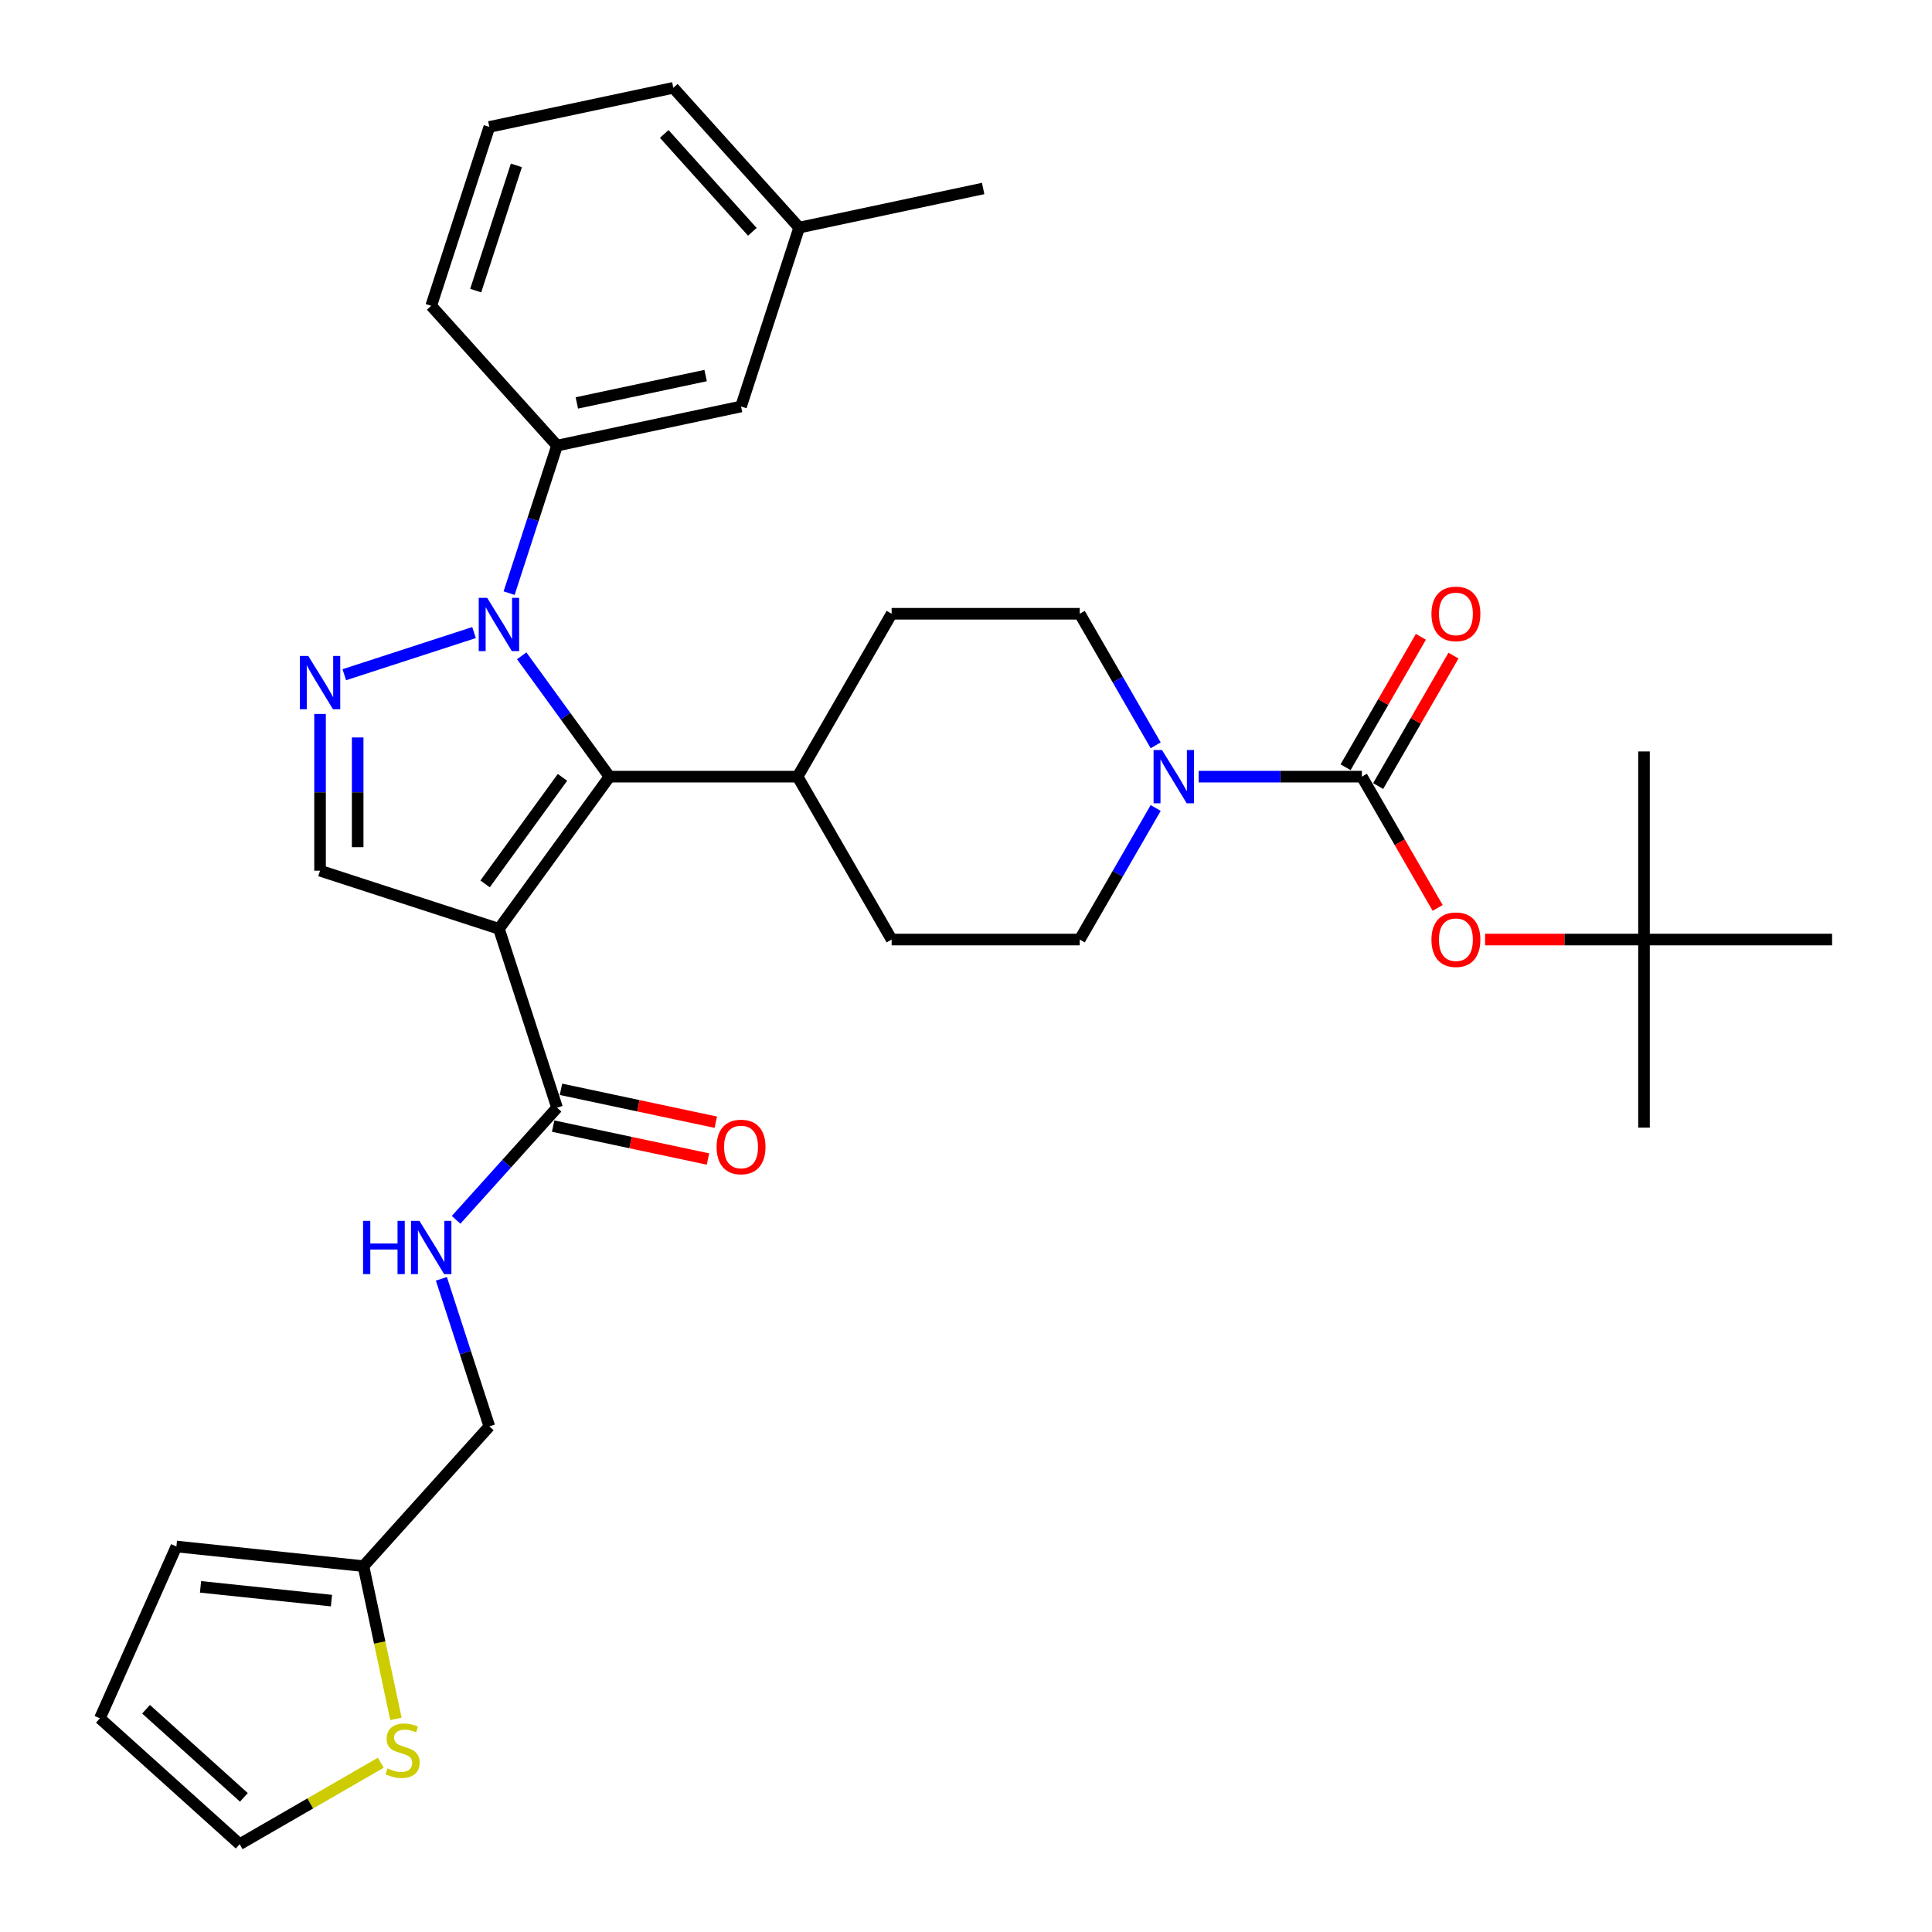 <?xml version='1.0' encoding='iso-8859-1'?>
<svg version='1.1' baseProfile='full'
              xmlns='http://www.w3.org/2000/svg'
                      xmlns:rdkit='http://www.rdkit.org/xml'
                      xmlns:xlink='http://www.w3.org/1999/xlink'
                  xml:space='preserve'
width='1000px' height='1000px' viewBox='0 0 1000 1000'>
<!-- END OF HEADER -->
<rect style='opacity:1.0;fill:#FFFFFF;stroke:none' width='1000' height='1000' x='0' y='0'> </rect>
<path class='bond-1' d='M 258.249,480.755 L 315.474,401.992' style='fill:none;fill-rule:evenodd;stroke:#000000;stroke-width:6px;stroke-linecap:butt;stroke-linejoin:miter;stroke-opacity:1' />
<path class='bond-1' d='M 251.08,457.496 L 291.138,402.362' style='fill:none;fill-rule:evenodd;stroke:#000000;stroke-width:6px;stroke-linecap:butt;stroke-linejoin:miter;stroke-opacity:1' />
<path class='bond-4' d='M 258.249,480.755 L 165.658,450.67' style='fill:none;fill-rule:evenodd;stroke:#000000;stroke-width:6px;stroke-linecap:butt;stroke-linejoin:miter;stroke-opacity:1' />
<path class='bond-6' d='M 258.249,480.755 L 288.334,573.347' style='fill:none;fill-rule:evenodd;stroke:#000000;stroke-width:6px;stroke-linecap:butt;stroke-linejoin:miter;stroke-opacity:1' />
<path class='bond-0' d='M 270.033,339.449 L 292.754,370.72' style='fill:none;fill-rule:evenodd;stroke:#0000FF;stroke-width:6px;stroke-linecap:butt;stroke-linejoin:miter;stroke-opacity:1' />
<path class='bond-0' d='M 292.754,370.72 L 315.474,401.992' style='fill:none;fill-rule:evenodd;stroke:#000000;stroke-width:6px;stroke-linecap:butt;stroke-linejoin:miter;stroke-opacity:1' />
<path class='bond-7' d='M 263.519,307.01 L 275.927,268.824' style='fill:none;fill-rule:evenodd;stroke:#0000FF;stroke-width:6px;stroke-linecap:butt;stroke-linejoin:miter;stroke-opacity:1' />
<path class='bond-7' d='M 275.927,268.824 L 288.334,230.638' style='fill:none;fill-rule:evenodd;stroke:#000000;stroke-width:6px;stroke-linecap:butt;stroke-linejoin:miter;stroke-opacity:1' />
<path class='bond-33' d='M 245.359,327.417 L 178.209,349.236' style='fill:none;fill-rule:evenodd;stroke:#0000FF;stroke-width:6px;stroke-linecap:butt;stroke-linejoin:miter;stroke-opacity:1' />
<path class='bond-11' d='M 315.474,401.992 L 412.83,401.992' style='fill:none;fill-rule:evenodd;stroke:#000000;stroke-width:6px;stroke-linecap:butt;stroke-linejoin:miter;stroke-opacity:1' />
<path class='bond-2' d='M 165.658,369.534 L 165.658,410.102' style='fill:none;fill-rule:evenodd;stroke:#0000FF;stroke-width:6px;stroke-linecap:butt;stroke-linejoin:miter;stroke-opacity:1' />
<path class='bond-2' d='M 165.658,410.102 L 165.658,450.67' style='fill:none;fill-rule:evenodd;stroke:#000000;stroke-width:6px;stroke-linecap:butt;stroke-linejoin:miter;stroke-opacity:1' />
<path class='bond-2' d='M 185.129,381.704 L 185.129,410.102' style='fill:none;fill-rule:evenodd;stroke:#0000FF;stroke-width:6px;stroke-linecap:butt;stroke-linejoin:miter;stroke-opacity:1' />
<path class='bond-2' d='M 185.129,410.102 L 185.129,438.5' style='fill:none;fill-rule:evenodd;stroke:#000000;stroke-width:6px;stroke-linecap:butt;stroke-linejoin:miter;stroke-opacity:1' />
<path class='bond-3' d='M 704.9,401.992 L 662.667,401.992' style='fill:none;fill-rule:evenodd;stroke:#000000;stroke-width:6px;stroke-linecap:butt;stroke-linejoin:miter;stroke-opacity:1' />
<path class='bond-3' d='M 662.667,401.992 L 620.433,401.992' style='fill:none;fill-rule:evenodd;stroke:#0000FF;stroke-width:6px;stroke-linecap:butt;stroke-linejoin:miter;stroke-opacity:1' />
<path class='bond-8' d='M 704.9,401.992 L 724.512,435.961' style='fill:none;fill-rule:evenodd;stroke:#000000;stroke-width:6px;stroke-linecap:butt;stroke-linejoin:miter;stroke-opacity:1' />
<path class='bond-8' d='M 724.512,435.961 L 744.124,469.93' style='fill:none;fill-rule:evenodd;stroke:#FF0000;stroke-width:6px;stroke-linecap:butt;stroke-linejoin:miter;stroke-opacity:1' />
<path class='bond-13' d='M 713.331,406.86 L 732.82,373.105' style='fill:none;fill-rule:evenodd;stroke:#000000;stroke-width:6px;stroke-linecap:butt;stroke-linejoin:miter;stroke-opacity:1' />
<path class='bond-13' d='M 732.82,373.105 L 752.308,339.351' style='fill:none;fill-rule:evenodd;stroke:#FF0000;stroke-width:6px;stroke-linecap:butt;stroke-linejoin:miter;stroke-opacity:1' />
<path class='bond-13' d='M 696.469,397.124 L 715.957,363.37' style='fill:none;fill-rule:evenodd;stroke:#000000;stroke-width:6px;stroke-linecap:butt;stroke-linejoin:miter;stroke-opacity:1' />
<path class='bond-13' d='M 715.957,363.37 L 735.445,329.615' style='fill:none;fill-rule:evenodd;stroke:#FF0000;stroke-width:6px;stroke-linecap:butt;stroke-linejoin:miter;stroke-opacity:1' />
<path class='bond-5' d='M 598.179,418.212 L 578.522,452.259' style='fill:none;fill-rule:evenodd;stroke:#0000FF;stroke-width:6px;stroke-linecap:butt;stroke-linejoin:miter;stroke-opacity:1' />
<path class='bond-5' d='M 578.522,452.259 L 558.865,486.305' style='fill:none;fill-rule:evenodd;stroke:#000000;stroke-width:6px;stroke-linecap:butt;stroke-linejoin:miter;stroke-opacity:1' />
<path class='bond-34' d='M 598.179,385.773 L 578.522,351.726' style='fill:none;fill-rule:evenodd;stroke:#0000FF;stroke-width:6px;stroke-linecap:butt;stroke-linejoin:miter;stroke-opacity:1' />
<path class='bond-34' d='M 578.522,351.726 L 558.865,317.679' style='fill:none;fill-rule:evenodd;stroke:#000000;stroke-width:6px;stroke-linecap:butt;stroke-linejoin:miter;stroke-opacity:1' />
<path class='bond-9' d='M 288.334,573.347 L 262.207,602.364' style='fill:none;fill-rule:evenodd;stroke:#000000;stroke-width:6px;stroke-linecap:butt;stroke-linejoin:miter;stroke-opacity:1' />
<path class='bond-9' d='M 262.207,602.364 L 236.08,631.381' style='fill:none;fill-rule:evenodd;stroke:#0000FF;stroke-width:6px;stroke-linecap:butt;stroke-linejoin:miter;stroke-opacity:1' />
<path class='bond-18' d='M 286.31,582.87 L 326.379,591.387' style='fill:none;fill-rule:evenodd;stroke:#000000;stroke-width:6px;stroke-linecap:butt;stroke-linejoin:miter;stroke-opacity:1' />
<path class='bond-18' d='M 326.379,591.387 L 366.449,599.904' style='fill:none;fill-rule:evenodd;stroke:#FF0000;stroke-width:6px;stroke-linecap:butt;stroke-linejoin:miter;stroke-opacity:1' />
<path class='bond-18' d='M 290.358,563.824 L 330.428,572.341' style='fill:none;fill-rule:evenodd;stroke:#000000;stroke-width:6px;stroke-linecap:butt;stroke-linejoin:miter;stroke-opacity:1' />
<path class='bond-18' d='M 330.428,572.341 L 370.497,580.858' style='fill:none;fill-rule:evenodd;stroke:#FF0000;stroke-width:6px;stroke-linecap:butt;stroke-linejoin:miter;stroke-opacity:1' />
<path class='bond-16' d='M 288.334,230.638 L 383.563,210.396' style='fill:none;fill-rule:evenodd;stroke:#000000;stroke-width:6px;stroke-linecap:butt;stroke-linejoin:miter;stroke-opacity:1' />
<path class='bond-16' d='M 298.57,208.556 L 365.23,194.386' style='fill:none;fill-rule:evenodd;stroke:#000000;stroke-width:6px;stroke-linecap:butt;stroke-linejoin:miter;stroke-opacity:1' />
<path class='bond-26' d='M 288.334,230.638 L 223.19,158.288' style='fill:none;fill-rule:evenodd;stroke:#000000;stroke-width:6px;stroke-linecap:butt;stroke-linejoin:miter;stroke-opacity:1' />
<path class='bond-20' d='M 768.668,486.305 L 809.802,486.305' style='fill:none;fill-rule:evenodd;stroke:#FF0000;stroke-width:6px;stroke-linecap:butt;stroke-linejoin:miter;stroke-opacity:1' />
<path class='bond-20' d='M 809.802,486.305 L 850.935,486.305' style='fill:none;fill-rule:evenodd;stroke:#000000;stroke-width:6px;stroke-linecap:butt;stroke-linejoin:miter;stroke-opacity:1' />
<path class='bond-24' d='M 228.46,661.916 L 240.867,700.102' style='fill:none;fill-rule:evenodd;stroke:#0000FF;stroke-width:6px;stroke-linecap:butt;stroke-linejoin:miter;stroke-opacity:1' />
<path class='bond-24' d='M 240.867,700.102 L 253.275,738.288' style='fill:none;fill-rule:evenodd;stroke:#000000;stroke-width:6px;stroke-linecap:butt;stroke-linejoin:miter;stroke-opacity:1' />
<path class='bond-10' d='M 204.933,889.687 L 196.532,850.162' style='fill:none;fill-rule:evenodd;stroke:#CCCC00;stroke-width:6px;stroke-linecap:butt;stroke-linejoin:miter;stroke-opacity:1' />
<path class='bond-10' d='M 196.532,850.162 L 188.13,810.638' style='fill:none;fill-rule:evenodd;stroke:#000000;stroke-width:6px;stroke-linecap:butt;stroke-linejoin:miter;stroke-opacity:1' />
<path class='bond-17' d='M 197.098,912.376 L 160.578,933.461' style='fill:none;fill-rule:evenodd;stroke:#CCCC00;stroke-width:6px;stroke-linecap:butt;stroke-linejoin:miter;stroke-opacity:1' />
<path class='bond-17' d='M 160.578,933.461 L 124.059,954.545' style='fill:none;fill-rule:evenodd;stroke:#000000;stroke-width:6px;stroke-linecap:butt;stroke-linejoin:miter;stroke-opacity:1' />
<path class='bond-22' d='M 412.83,401.992 L 461.509,317.679' style='fill:none;fill-rule:evenodd;stroke:#000000;stroke-width:6px;stroke-linecap:butt;stroke-linejoin:miter;stroke-opacity:1' />
<path class='bond-23' d='M 412.83,401.992 L 461.509,486.305' style='fill:none;fill-rule:evenodd;stroke:#000000;stroke-width:6px;stroke-linecap:butt;stroke-linejoin:miter;stroke-opacity:1' />
<path class='bond-12' d='M 188.13,810.638 L 253.275,738.288' style='fill:none;fill-rule:evenodd;stroke:#000000;stroke-width:6px;stroke-linecap:butt;stroke-linejoin:miter;stroke-opacity:1' />
<path class='bond-19' d='M 188.13,810.638 L 91.307,800.462' style='fill:none;fill-rule:evenodd;stroke:#000000;stroke-width:6px;stroke-linecap:butt;stroke-linejoin:miter;stroke-opacity:1' />
<path class='bond-19' d='M 171.572,828.476 L 103.795,821.353' style='fill:none;fill-rule:evenodd;stroke:#000000;stroke-width:6px;stroke-linecap:butt;stroke-linejoin:miter;stroke-opacity:1' />
<path class='bond-14' d='M 558.865,317.679 L 461.509,317.679' style='fill:none;fill-rule:evenodd;stroke:#000000;stroke-width:6px;stroke-linecap:butt;stroke-linejoin:miter;stroke-opacity:1' />
<path class='bond-15' d='M 558.865,486.305 L 461.509,486.305' style='fill:none;fill-rule:evenodd;stroke:#000000;stroke-width:6px;stroke-linecap:butt;stroke-linejoin:miter;stroke-opacity:1' />
<path class='bond-25' d='M 383.563,210.396 L 413.648,117.805' style='fill:none;fill-rule:evenodd;stroke:#000000;stroke-width:6px;stroke-linecap:butt;stroke-linejoin:miter;stroke-opacity:1' />
<path class='bond-35' d='M 124.059,954.545 L 51.709,889.401' style='fill:none;fill-rule:evenodd;stroke:#000000;stroke-width:6px;stroke-linecap:butt;stroke-linejoin:miter;stroke-opacity:1' />
<path class='bond-35' d='M 126.235,930.304 L 75.59,884.703' style='fill:none;fill-rule:evenodd;stroke:#000000;stroke-width:6px;stroke-linecap:butt;stroke-linejoin:miter;stroke-opacity:1' />
<path class='bond-21' d='M 91.307,800.462 L 51.709,889.401' style='fill:none;fill-rule:evenodd;stroke:#000000;stroke-width:6px;stroke-linecap:butt;stroke-linejoin:miter;stroke-opacity:1' />
<path class='bond-28' d='M 850.935,486.305 L 850.935,583.662' style='fill:none;fill-rule:evenodd;stroke:#000000;stroke-width:6px;stroke-linecap:butt;stroke-linejoin:miter;stroke-opacity:1' />
<path class='bond-29' d='M 850.935,486.305 L 850.935,388.949' style='fill:none;fill-rule:evenodd;stroke:#000000;stroke-width:6px;stroke-linecap:butt;stroke-linejoin:miter;stroke-opacity:1' />
<path class='bond-30' d='M 850.935,486.305 L 948.291,486.305' style='fill:none;fill-rule:evenodd;stroke:#000000;stroke-width:6px;stroke-linecap:butt;stroke-linejoin:miter;stroke-opacity:1' />
<path class='bond-32' d='M 413.648,117.805 L 508.877,97.563' style='fill:none;fill-rule:evenodd;stroke:#000000;stroke-width:6px;stroke-linecap:butt;stroke-linejoin:miter;stroke-opacity:1' />
<path class='bond-36' d='M 413.648,117.805 L 348.504,45.455' style='fill:none;fill-rule:evenodd;stroke:#000000;stroke-width:6px;stroke-linecap:butt;stroke-linejoin:miter;stroke-opacity:1' />
<path class='bond-36' d='M 389.406,119.981 L 343.805,69.336' style='fill:none;fill-rule:evenodd;stroke:#000000;stroke-width:6px;stroke-linecap:butt;stroke-linejoin:miter;stroke-opacity:1' />
<path class='bond-27' d='M 223.19,158.288 L 253.275,65.696' style='fill:none;fill-rule:evenodd;stroke:#000000;stroke-width:6px;stroke-linecap:butt;stroke-linejoin:miter;stroke-opacity:1' />
<path class='bond-27' d='M 246.221,150.416 L 267.28,85.602' style='fill:none;fill-rule:evenodd;stroke:#000000;stroke-width:6px;stroke-linecap:butt;stroke-linejoin:miter;stroke-opacity:1' />
<path class='bond-31' d='M 253.275,65.696 L 348.504,45.455' style='fill:none;fill-rule:evenodd;stroke:#000000;stroke-width:6px;stroke-linecap:butt;stroke-linejoin:miter;stroke-opacity:1' />
<path  class='atom-1' d='M 252.155 309.443
L 261.189 324.047
Q 262.085 325.488, 263.526 328.097
Q 264.967 330.706, 265.045 330.862
L 265.045 309.443
L 268.705 309.443
L 268.705 337.015
L 264.928 337.015
L 255.231 321.048
Q 254.102 319.179, 252.895 317.037
Q 251.726 314.895, 251.376 314.233
L 251.376 337.015
L 247.793 337.015
L 247.793 309.443
L 252.155 309.443
' fill='#0000FF'/>
<path  class='atom-3' d='M 159.563 339.528
L 168.598 354.132
Q 169.494 355.573, 170.934 358.182
Q 172.375 360.791, 172.453 360.947
L 172.453 339.528
L 176.114 339.528
L 176.114 367.1
L 172.336 367.1
L 162.64 351.133
Q 161.51 349.264, 160.303 347.122
Q 159.135 344.98, 158.784 344.318
L 158.784 367.1
L 155.202 367.1
L 155.202 339.528
L 159.563 339.528
' fill='#0000FF'/>
<path  class='atom-6' d='M 601.449 388.206
L 610.484 402.81
Q 611.379 404.251, 612.82 406.86
Q 614.261 409.469, 614.339 409.625
L 614.339 388.206
L 618 388.206
L 618 415.778
L 614.222 415.778
L 604.525 399.811
Q 603.396 397.942, 602.189 395.8
Q 601.021 393.658, 600.67 392.996
L 600.67 415.778
L 597.087 415.778
L 597.087 388.206
L 601.449 388.206
' fill='#0000FF'/>
<path  class='atom-9' d='M 740.922 486.383
Q 740.922 479.763, 744.193 476.063
Q 747.464 472.364, 753.578 472.364
Q 759.692 472.364, 762.963 476.063
Q 766.235 479.763, 766.235 486.383
Q 766.235 493.081, 762.924 496.898
Q 759.614 500.675, 753.578 500.675
Q 747.503 500.675, 744.193 496.898
Q 740.922 493.12, 740.922 486.383
M 753.578 497.56
Q 757.784 497.56, 760.043 494.756
Q 762.34 491.913, 762.34 486.383
Q 762.34 480.97, 760.043 478.244
Q 757.784 475.479, 753.578 475.479
Q 749.372 475.479, 747.075 478.205
Q 744.816 480.931, 744.816 486.383
Q 744.816 491.952, 747.075 494.756
Q 749.372 497.56, 753.578 497.56
' fill='#FF0000'/>
<path  class='atom-10' d='M 187.927 631.911
L 191.666 631.911
L 191.666 643.633
L 205.763 643.633
L 205.763 631.911
L 209.502 631.911
L 209.502 659.482
L 205.763 659.482
L 205.763 646.748
L 191.666 646.748
L 191.666 659.482
L 187.927 659.482
L 187.927 631.911
' fill='#0000FF'/>
<path  class='atom-10' d='M 217.095 631.911
L 226.13 646.515
Q 227.026 647.955, 228.467 650.565
Q 229.907 653.174, 229.985 653.329
L 229.985 631.911
L 233.646 631.911
L 233.646 659.482
L 229.869 659.482
L 220.172 643.516
Q 219.042 641.647, 217.835 639.505
Q 216.667 637.363, 216.316 636.701
L 216.316 659.482
L 212.734 659.482
L 212.734 631.911
L 217.095 631.911
' fill='#0000FF'/>
<path  class='atom-11' d='M 200.584 915.33
Q 200.895 915.447, 202.18 915.992
Q 203.465 916.537, 204.867 916.888
Q 206.308 917.2, 207.71 917.2
Q 210.319 917.2, 211.838 915.953
Q 213.357 914.668, 213.357 912.449
Q 213.357 910.93, 212.578 909.995
Q 211.838 909.061, 210.67 908.554
Q 209.501 908.048, 207.554 907.464
Q 205.101 906.724, 203.621 906.023
Q 202.18 905.322, 201.129 903.842
Q 200.116 902.362, 200.116 899.87
Q 200.116 896.404, 202.453 894.262
Q 204.828 892.12, 209.501 892.12
Q 212.695 892.12, 216.316 893.639
L 215.421 896.638
Q 212.111 895.275, 209.618 895.275
Q 206.931 895.275, 205.451 896.404
Q 203.972 897.495, 204.01 899.403
Q 204.01 900.883, 204.75 901.778
Q 205.529 902.674, 206.62 903.18
Q 207.749 903.686, 209.618 904.271
Q 212.111 905.049, 213.59 905.828
Q 215.07 906.607, 216.122 908.204
Q 217.212 909.761, 217.212 912.449
Q 217.212 916.265, 214.642 918.329
Q 212.111 920.354, 207.866 920.354
Q 205.412 920.354, 203.543 919.809
Q 201.713 919.302, 199.532 918.407
L 200.584 915.33
' fill='#CCCC00'/>
<path  class='atom-14' d='M 740.922 317.757
Q 740.922 311.137, 744.193 307.437
Q 747.464 303.738, 753.578 303.738
Q 759.692 303.738, 762.963 307.437
Q 766.235 311.137, 766.235 317.757
Q 766.235 324.455, 762.924 328.271
Q 759.614 332.049, 753.578 332.049
Q 747.503 332.049, 744.193 328.271
Q 740.922 324.494, 740.922 317.757
M 753.578 328.933
Q 757.784 328.933, 760.043 326.13
Q 762.34 323.287, 762.34 317.757
Q 762.34 312.344, 760.043 309.618
Q 757.784 306.853, 753.578 306.853
Q 749.372 306.853, 747.075 309.579
Q 744.816 312.305, 744.816 317.757
Q 744.816 323.326, 747.075 326.13
Q 749.372 328.933, 753.578 328.933
' fill='#FF0000'/>
<path  class='atom-19' d='M 370.907 593.666
Q 370.907 587.046, 374.178 583.346
Q 377.449 579.647, 383.563 579.647
Q 389.677 579.647, 392.948 583.346
Q 396.219 587.046, 396.219 593.666
Q 396.219 600.364, 392.909 604.181
Q 389.599 607.958, 383.563 607.958
Q 377.488 607.958, 374.178 604.181
Q 370.907 600.403, 370.907 593.666
M 383.563 604.843
Q 387.769 604.843, 390.028 602.039
Q 392.325 599.196, 392.325 593.666
Q 392.325 588.253, 390.028 585.527
Q 387.769 582.762, 383.563 582.762
Q 379.357 582.762, 377.06 585.488
Q 374.801 588.214, 374.801 593.666
Q 374.801 599.235, 377.06 602.039
Q 379.357 604.843, 383.563 604.843
' fill='#FF0000'/>
</svg>
